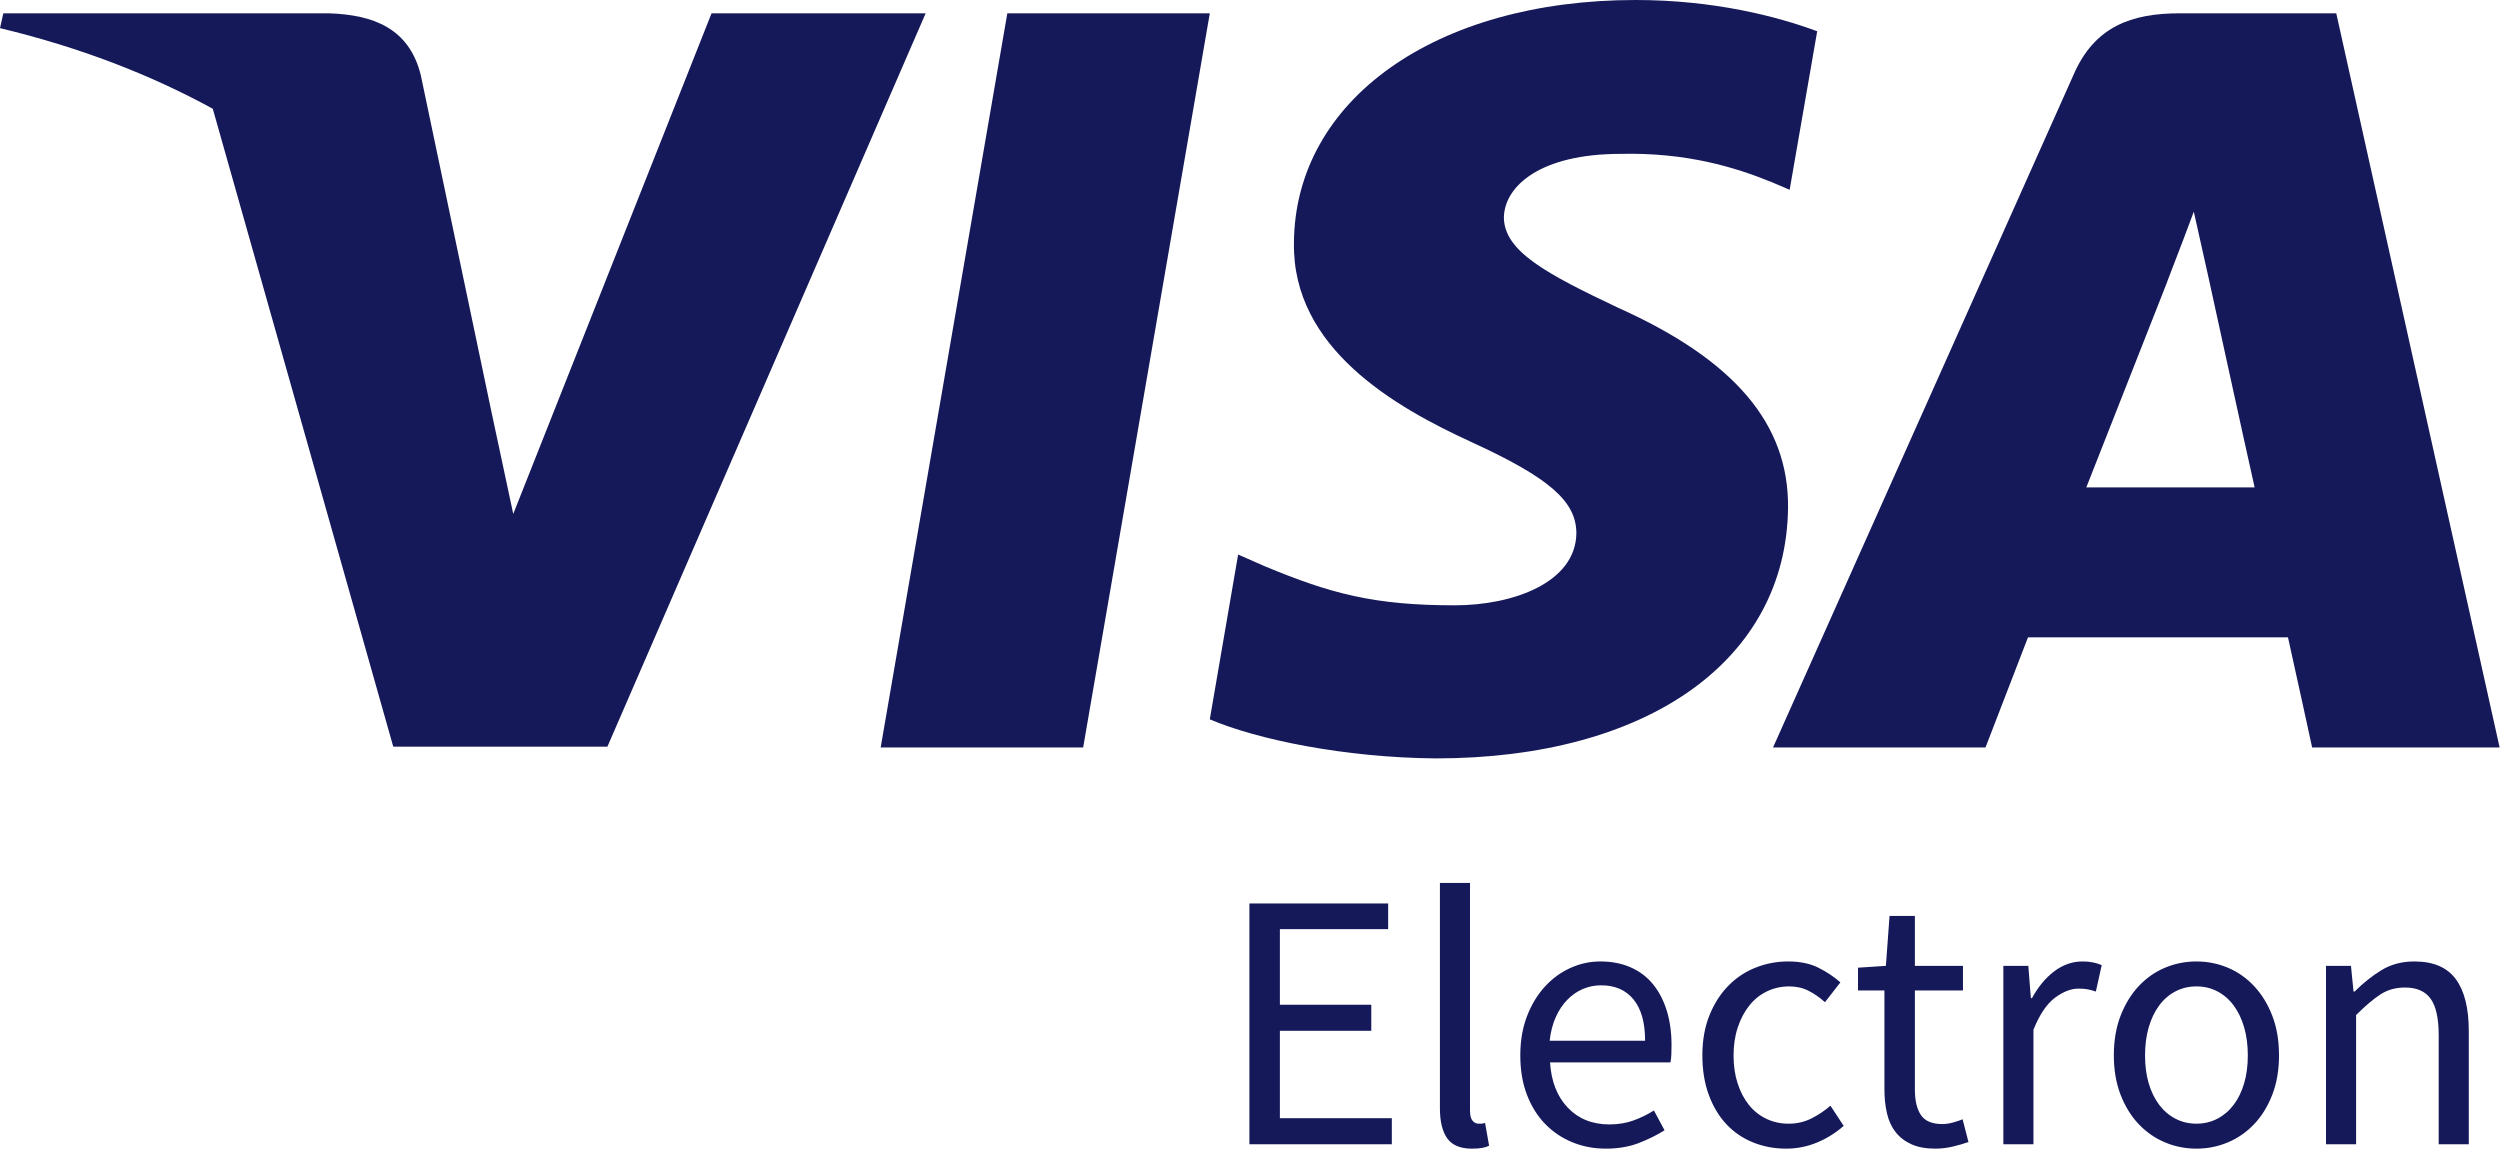 <?xml version="1.0" encoding="UTF-8" standalone="no"?>
<svg xmlns="http://www.w3.org/2000/svg" xmlns:xlink="http://www.w3.org/1999/xlink" xmlns:serif="http://www.serif.com/" width="100%" height="100%" viewBox="0 0 2740 1259" version="1.1" xml:space="preserve" style="fill-rule:evenodd;clip-rule:evenodd;stroke-linejoin:round;stroke-miterlimit:2;">
  <path d="M1187.14,819.224l-221.925,0l138.81,-804.638l221.914,0l-138.799,804.638Z" style="fill:#15195a;fill-rule:nonzero;"></path>
  <path d="M1991.64,34.259c-43.775,-16.282 -113.201,-34.259 -199.046,-34.259c-219.161,0 -373.488,109.563 -374.436,266.201c-1.822,115.569 110.494,179.759 194.5,218.293c85.856,39.38 115.046,65.081 115.046,100.178c-0.874,53.908 -69.38,78.753 -133.276,78.753c-88.604,0 -136.075,-12.81 -208.224,-42.799l-29.219,-12.856l-31.057,180.621c52.051,22.23 147.948,41.96 247.505,42.827c232.863,0 384.46,-107.867 386.253,-274.793c0.885,-91.597 -58.419,-161.787 -186.281,-219.138c-77.621,-36.816 -125.155,-61.643 -125.155,-99.31c0.913,-34.247 40.206,-69.322 127.827,-69.322c72.144,-1.718 125.155,14.54 165.311,30.811l20.068,8.545l30.184,-173.752Z" style="fill:#15195a;fill-rule:nonzero;"></path>
  <path d="M2388.88,14.586l171.655,0l179.04,804.627l-205.482,-0c-0,-0 -20.11,-92.449 -26.477,-120.702l-284.937,0c-8.236,21.391 -46.575,120.702 -46.575,120.702l-232.856,-0l329.638,-737.868c22.839,-52.219 63.057,-66.759 115.994,-66.759Zm-13.678,294.454c-0,0 -70.328,178.903 -88.604,225.127l184.466,-0c-9.127,-40.224 -51.155,-232.834 -51.155,-232.834l-15.506,-69.327c-6.534,17.85 -15.977,42.396 -22.351,58.954c-4.316,11.218 -7.224,18.77 -6.85,18.08Z" style="fill:#15195a;"></path>
  <path d="M3.653,14.586l357.052,0c48.402,1.696 87.672,16.247 100.448,67.638l77.598,369.701c0.005,0.023 0.017,0.046 0.023,0.069l23.747,111.276l217.339,-548.684l234.666,0l-348.827,803.788l-234.678,-0l-197.801,-699.161c-68.247,-37.408 -146.136,-67.495 -233.22,-88.368l3.653,-16.259Z" style="fill:#15195a;"></path>
  <path d="M1624.41,1258.12c-2.949,0.534 -6.707,0.804 -11.265,0.804c-12.603,0 -21.592,-3.753 -26.954,-11.264c-5.362,-7.512 -8.046,-18.506 -8.046,-32.989l0,-247.011l32.989,-0l-0,249.425c-0,5.362 0.937,9.121 2.816,11.265c1.879,2.143 4.023,3.218 6.437,3.218l3.017,-0c0.937,-0 2.345,-0.27 4.224,-0.805l4.425,24.943c-2.143,1.075 -4.695,1.879 -7.643,2.414Zm-98.966,-32.587l0,28.564l-156.092,-0l0,-263.908l152.069,-0l0,28.161l-118.678,-0l0,82.873l100.172,0l0,28.563l-100.172,0l0,95.747l122.701,0Zm234.54,33.391c13.409,0 25.345,-2.011 35.805,-6.034c10.46,-4.023 19.983,-8.719 28.563,-14.081l-11.666,-21.724c-7.242,4.558 -14.816,8.247 -22.73,11.063c-7.914,2.817 -16.563,4.225 -25.949,4.225c-18.775,-0 -33.994,-6.104 -45.66,-18.305c-11.667,-12.201 -18.173,-28.764 -19.512,-49.684l131.954,0c0.535,-2.414 0.874,-5.299 1.006,-8.649c0.132,-3.351 0.201,-6.77 0.201,-10.259c-0,-13.948 -1.741,-26.552 -5.23,-37.816c-3.488,-11.264 -8.517,-20.92 -15.086,-28.966c-6.569,-8.046 -14.753,-14.212 -24.54,-18.505c-9.788,-4.293 -20.851,-6.437 -33.19,-6.437c-11.264,-0 -22.126,2.345 -32.586,7.04c-10.46,4.696 -19.782,11.466 -27.96,20.316c-8.178,8.851 -14.753,19.644 -19.713,32.385c-4.959,12.742 -7.442,27.155 -7.442,43.247c-0,16.092 2.414,30.443 7.241,43.046c4.828,12.604 11.466,23.265 19.914,31.983c8.448,8.719 18.374,15.42 29.77,20.115c11.397,4.695 23.667,7.04 36.81,7.04Zm-61.551,-118.276l104.597,0c0,-19.844 -4.224,-34.931 -12.672,-45.258c-8.448,-10.328 -20.316,-15.489 -35.603,-15.489c-6.972,0 -13.61,1.339 -19.914,4.023c-6.305,2.684 -12,6.638 -17.098,11.868c-5.098,5.23 -9.322,11.598 -12.672,19.109c-3.351,7.512 -5.564,16.092 -6.638,25.747Zm259.08,118.276c11.799,0 23.063,-2.212 33.793,-6.638c10.73,-4.425 20.518,-10.528 29.368,-18.304l-14.483,-22.127c-6.166,5.362 -13.074,9.989 -20.718,13.88c-7.644,3.89 -16.023,5.833 -25.144,5.833c-8.85,-0 -17.028,-1.81 -24.54,-5.431c-7.511,-3.621 -13.879,-8.718 -19.109,-15.287c-5.23,-6.569 -9.322,-14.414 -12.27,-23.535c-2.949,-9.121 -4.426,-19.31 -4.426,-30.575c0,-11.264 1.541,-21.523 4.627,-30.775c3.086,-9.253 7.31,-17.23 12.672,-23.937c5.362,-6.707 11.799,-11.868 19.311,-15.489c7.511,-3.62 15.689,-5.431 24.54,-5.431c7.776,0 14.816,1.609 21.121,4.828c6.304,3.218 12.27,7.373 17.902,12.471l16.896,-21.724c-6.971,-6.167 -15.017,-11.535 -24.138,-16.092c-9.12,-4.558 -20.114,-6.839 -32.988,-6.839c-12.603,-0 -24.609,2.281 -36.006,6.839c-11.396,4.557 -21.391,11.264 -29.971,20.115c-8.58,8.85 -15.42,19.644 -20.517,32.385c-5.098,12.741 -7.644,27.287 -7.644,43.649c0,16.092 2.345,30.506 7.04,43.248c4.696,12.741 11.132,23.465 19.311,32.183c8.178,8.719 17.902,15.357 29.166,19.914c11.265,4.558 23.334,6.839 36.207,6.839Zm182.443,-2.212c-6.305,1.477 -12.541,2.212 -18.707,2.212c-10.46,0 -19.242,-1.609 -26.351,-4.827c-7.109,-3.219 -12.873,-7.644 -17.299,-13.276c-4.425,-5.632 -7.574,-12.471 -9.454,-20.517c-1.879,-8.046 -2.816,-16.897 -2.816,-26.552l0,-108.219l-28.965,0l-0,-24.942l30.574,-2.012l4.023,-54.712l27.759,-0l0,54.712l52.701,0l0,26.954l-52.701,0l0,108.621c0,12.069 2.213,21.391 6.638,27.96c4.425,6.569 12.27,9.856 23.535,9.856c3.488,0 7.241,-0.534 11.264,-1.609c4.023,-1.075 7.644,-2.282 10.862,-3.621l6.437,24.943c-5.362,1.879 -11.196,3.552 -17.5,5.029Zm88.707,-2.615l-0,-125.518c6.707,-16.626 14.551,-28.293 23.534,-35c8.983,-6.706 17.632,-10.057 25.948,-10.057c4.023,-0 7.374,0.27 10.058,0.805c2.684,0.534 5.632,1.339 8.85,2.413l6.437,-28.965c-6.166,-2.684 -13.143,-4.023 -20.919,-4.023c-11.265,-0 -21.656,3.621 -31.178,10.862c-9.523,7.241 -17.633,17.029 -24.34,29.368l-1.206,-0l-2.817,-35.403l-27.356,0l0,195.518l32.989,-0Zm213.017,-2.012c-10.862,4.558 -22.328,6.839 -34.397,6.839c-12.069,0 -23.534,-2.281 -34.396,-6.839c-10.862,-4.557 -20.449,-11.195 -28.765,-19.914c-8.316,-8.718 -14.954,-19.442 -19.913,-32.183c-4.96,-12.742 -7.443,-27.156 -7.443,-43.248c0,-16.362 2.483,-30.908 7.443,-43.649c4.959,-12.741 11.597,-23.535 19.913,-32.385c8.316,-8.851 17.903,-15.558 28.765,-20.115c10.862,-4.558 22.327,-6.839 34.396,-6.839c12.069,-0 23.535,2.281 34.397,6.839c10.862,4.557 20.448,11.264 28.764,20.115c8.316,8.85 14.954,19.644 19.914,32.385c4.96,12.741 7.443,27.287 7.443,43.649c-0,16.092 -2.483,30.506 -7.443,43.248c-4.96,12.741 -11.598,23.465 -19.914,32.183c-8.316,8.719 -17.902,15.357 -28.764,19.914Zm-34.397,-20.517c-8.316,-0 -15.959,-1.81 -22.931,-5.431c-6.971,-3.621 -12.942,-8.718 -17.902,-15.287c-4.96,-6.569 -8.782,-14.414 -11.466,-23.535c-2.683,-9.121 -4.023,-19.31 -4.023,-30.575c0,-11.264 1.34,-21.523 4.023,-30.775c2.684,-9.253 6.506,-17.23 11.466,-23.937c4.96,-6.707 10.931,-11.868 17.902,-15.489c6.972,-3.62 14.615,-5.431 22.931,-5.431c8.316,0 15.96,1.811 22.931,5.431c6.972,3.621 12.943,8.782 17.903,15.489c4.959,6.707 8.781,14.684 11.465,23.937c2.684,9.252 4.023,19.511 4.023,30.775c0,11.265 -1.339,21.454 -4.023,30.575c-2.684,9.121 -6.506,16.966 -11.465,23.535c-4.96,6.569 -10.931,11.666 -17.903,15.287c-6.971,3.621 -14.615,5.431 -22.931,5.431Zm175,-119.08l0,141.609l-32.988,-0l-0,-195.518l27.356,0l2.816,28.161l1.207,0c9.385,-9.385 19.241,-17.23 29.569,-23.534c10.328,-6.305 22.328,-9.454 36.006,-9.454c20.649,-0 35.735,6.437 45.258,19.31c9.523,12.874 14.282,31.914 14.282,57.127l0,123.908l-32.988,-0l-0,-119.483c-0,-18.506 -2.949,-31.851 -8.851,-40.029c-5.902,-8.178 -15.287,-12.27 -28.161,-12.27c-10.19,0 -19.178,2.546 -26.954,7.644c-7.776,5.097 -16.626,12.603 -26.552,22.529Z" style="fill:#15195a;"></path>
</svg>
